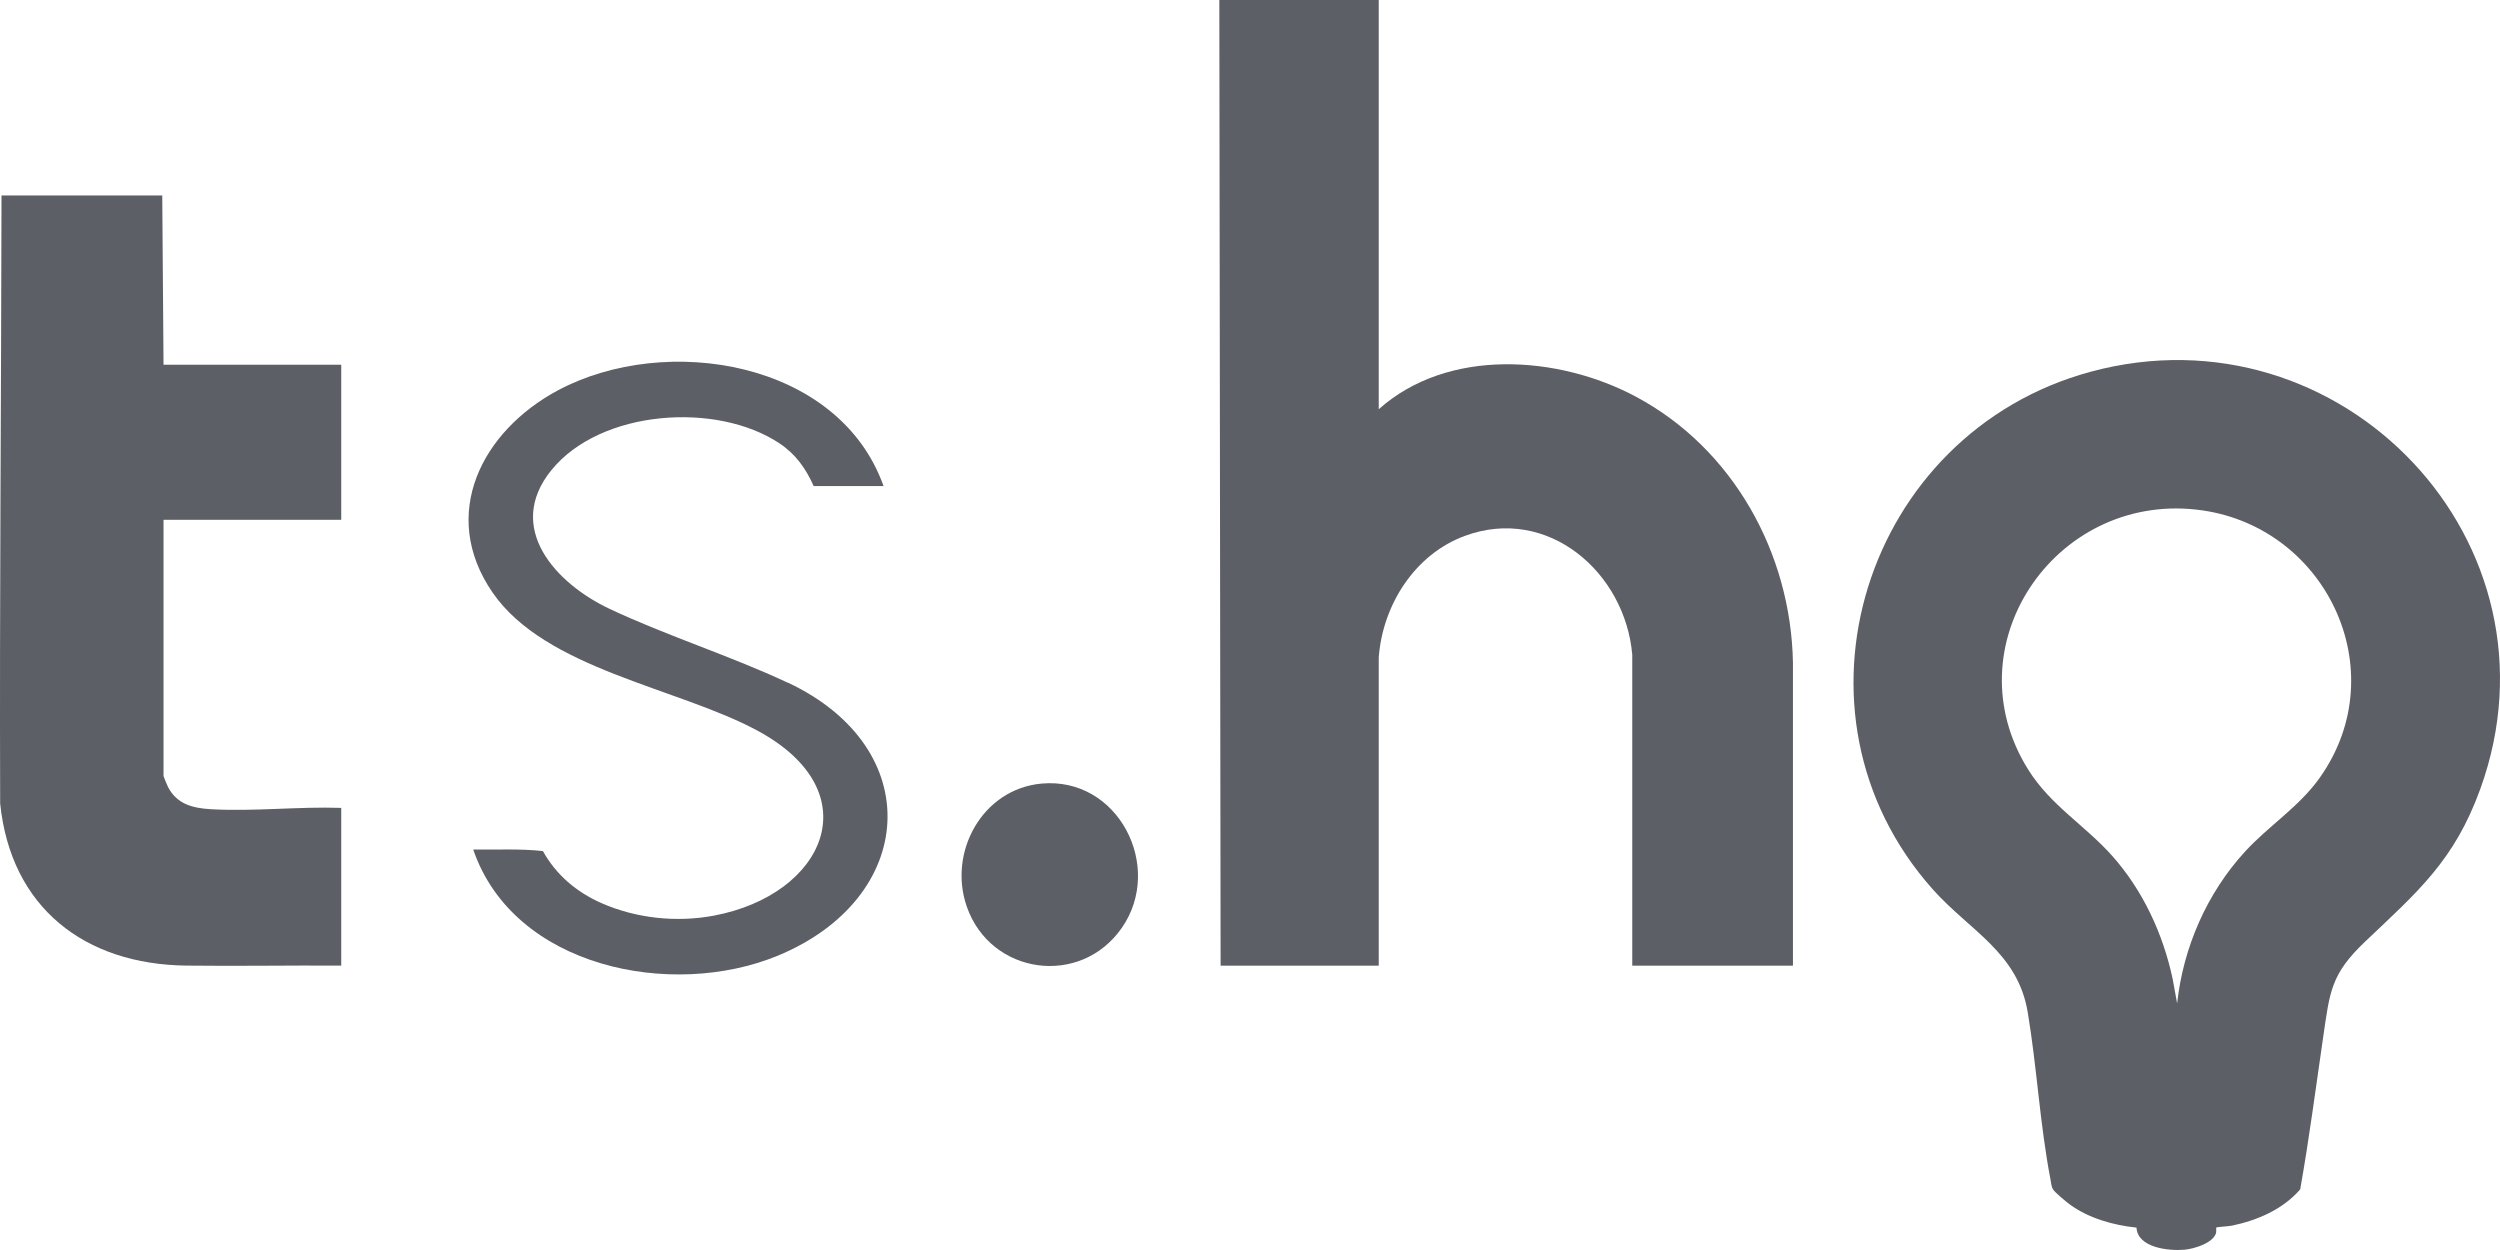 <svg xmlns="http://www.w3.org/2000/svg" width="294" height="147" viewBox="0 0 294 147" fill="none"><path d="M245.854 43.72C219.294 50.907 208.796 83.828 227.295 104.588C231.637 109.464 237.291 112 238.461 119.044C239.548 125.558 239.893 132.259 241.145 138.743C241.213 139.102 241.235 139.528 241.423 139.85C241.64 140.231 243.02 141.361 243.44 141.667C245.652 143.275 248.554 144.09 251.253 144.367C251.381 146.738 255.025 147.127 256.877 146.969C257.995 146.872 260.259 146.199 260.604 145.01C260.657 144.823 260.604 144.389 260.634 144.359C260.702 144.292 262.126 144.21 262.486 144.135C265.508 143.499 268.463 142.221 270.503 139.872C271.56 133.934 272.34 127.884 273.217 121.886C273.989 116.614 274.102 114.565 278.151 110.721C284.345 104.843 288.627 101.215 291.679 92.794C302.169 63.852 275.384 35.725 245.847 43.72H245.854ZM272.812 91.448C270.368 94.903 266.821 97.087 264.016 100.146C259.539 105.022 256.742 111.424 256.03 118.005L255.498 115.088C254.373 109.831 252.011 104.723 248.426 100.684C245.21 97.057 241.16 94.739 238.513 90.499C229.455 76.02 241.565 58.094 258.257 59.926C273.419 61.586 281.773 78.802 272.812 91.448Z" fill="#5D5F66"></path><path d="M192.412 46.666C183.286 41.776 170.276 40.863 162.14 48.125V0H143.393L143.543 113.563H162.14V77.314C162.597 71.174 166.346 65.213 172.24 63.03C182.049 59.395 191.137 67.352 191.954 77.007V113.563H210.851V77.927C210.618 65.071 203.825 52.776 192.412 46.666Z" fill="#5D5F66"></path><path d="M19.081 22.989H0.177C0.147 46.824 -0.063 70.643 0.019 94.492C1.279 106.735 9.947 113.413 21.915 113.555C27.989 113.63 34.063 113.518 40.129 113.555V95.008C35.075 94.836 29.879 95.449 24.832 95.165C22.71 95.046 20.805 94.589 19.763 92.555C19.673 92.383 19.231 91.314 19.231 91.246V61.13H40.129V42.89H19.231L19.081 22.967V22.989Z" fill="#5D5F66"></path><path d="M92.635 80.283C85.878 77.112 78.44 74.786 71.683 71.6C65.377 68.631 59.303 62.072 64.875 55.252C70.664 48.17 84.266 47.22 91.66 52.133C93.565 53.397 94.764 55.095 95.687 57.159H103.905C98.656 42.419 78.305 39.143 65.64 45.889C56.686 50.66 51.587 60.465 57.923 69.678C64.147 78.727 79.7 80.851 89.103 85.937C102.473 93.176 96.969 105.224 83.959 107.677C79.58 108.507 74.84 108.006 70.761 106.219C67.814 104.925 65.415 102.906 63.847 100.086C61.125 99.787 58.381 99.944 55.651 99.907C60.406 113.809 79.002 117.526 91.45 112.396C107.864 105.628 109.064 87.971 92.635 80.268V80.283Z" fill="#5D5F66"></path><path d="M122.464 92.151C115.513 92.802 111.456 100.228 113.698 106.63C116.495 114.639 127.069 116.128 131.935 109.105C136.922 101.903 131.478 91.306 122.464 92.151Z" fill="#5D5F66"></path></svg>